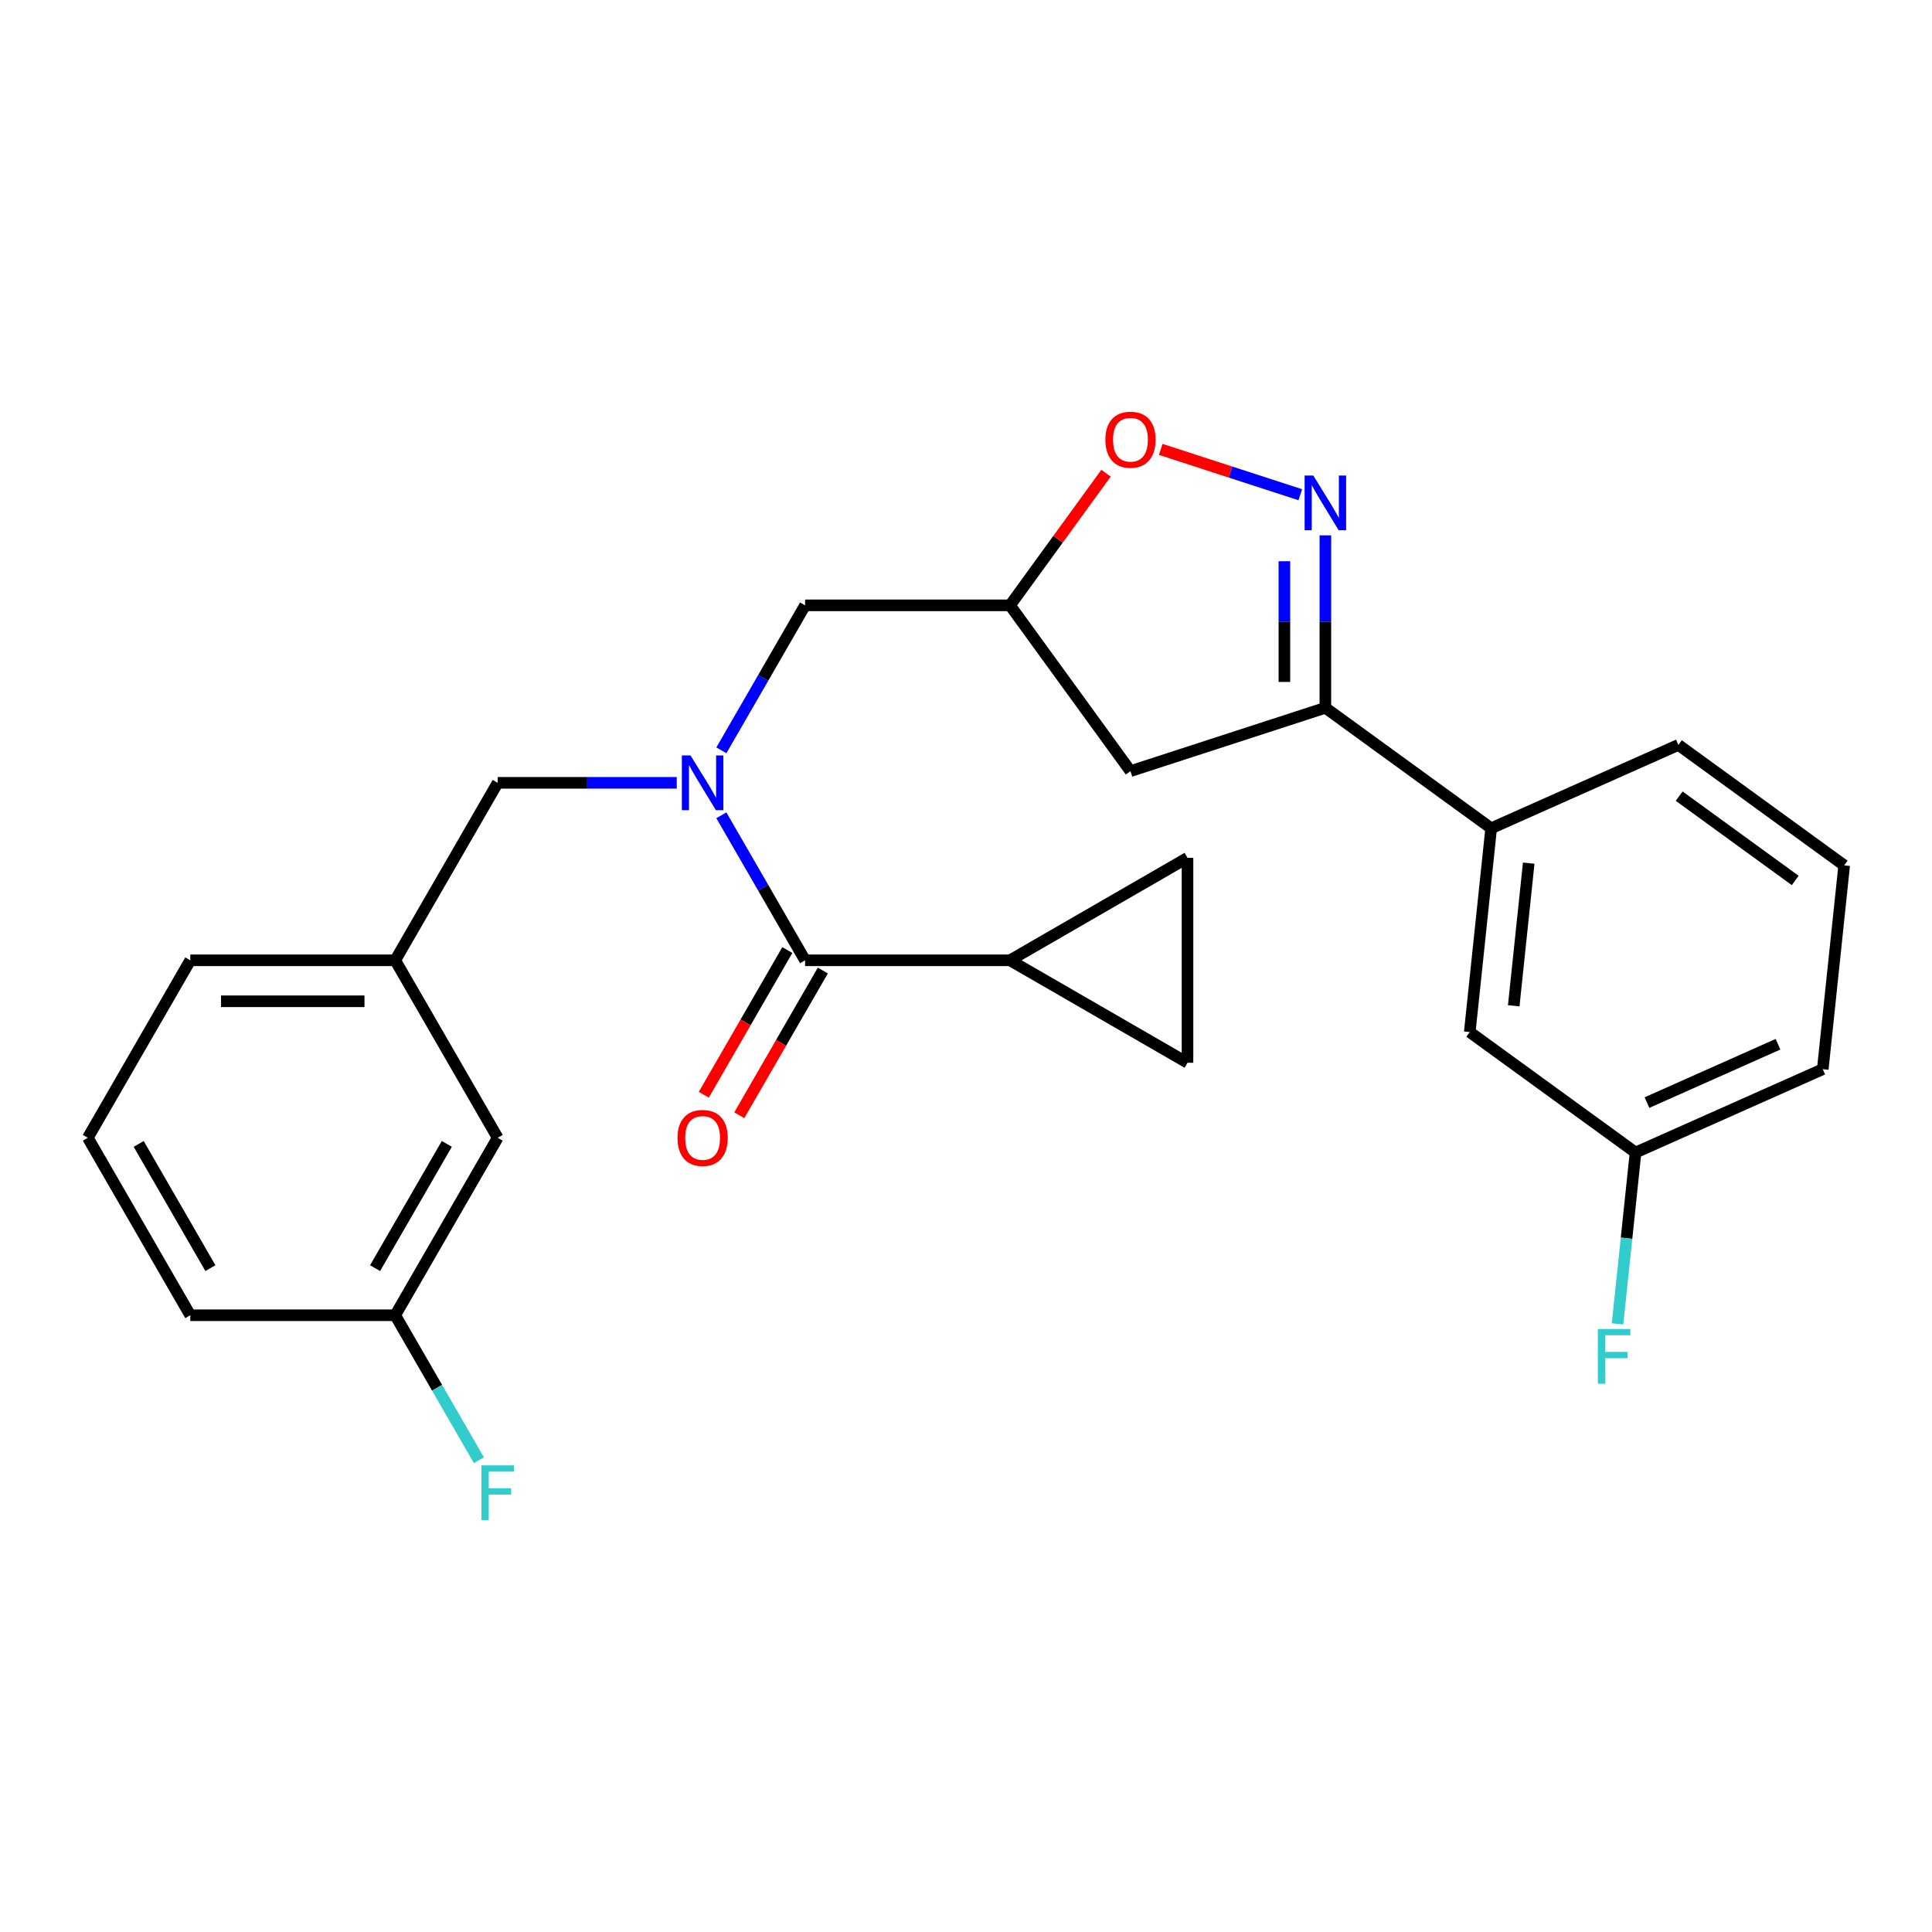 <?xml version='1.0' encoding='iso-8859-1'?>
<svg version='1.1' baseProfile='full'
              xmlns='http://www.w3.org/2000/svg'
                      xmlns:rdkit='http://www.rdkit.org/xml'
                      xmlns:xlink='http://www.w3.org/1999/xlink'
                  xml:space='preserve'
width='1000px' height='1000px' viewBox='0 0 1000 1000'>
<!-- END OF HEADER -->
<rect style='opacity:1.0;fill:#FFFFFF;stroke:none' width='1000' height='1000' x='0' y='0'> </rect>
<path class='bond-0' d='M 522.783,497.049 L 614.645,444.013' style='fill:none;fill-rule:evenodd;stroke:#000000;stroke-width:6px;stroke-linecap:butt;stroke-linejoin:miter;stroke-opacity:1' />
<path class='bond-1' d='M 522.783,497.049 L 614.645,550.086' style='fill:none;fill-rule:evenodd;stroke:#000000;stroke-width:6px;stroke-linecap:butt;stroke-linejoin:miter;stroke-opacity:1' />
<path class='bond-2' d='M 522.783,497.049 L 416.71,497.049' style='fill:none;fill-rule:evenodd;stroke:#000000;stroke-width:6px;stroke-linecap:butt;stroke-linejoin:miter;stroke-opacity:1' />
<path class='bond-3' d='M 373.38,388.375 L 395.045,350.85' style='fill:none;fill-rule:evenodd;stroke:#0000FF;stroke-width:6px;stroke-linecap:butt;stroke-linejoin:miter;stroke-opacity:1' />
<path class='bond-3' d='M 395.045,350.85 L 416.71,313.325' style='fill:none;fill-rule:evenodd;stroke:#000000;stroke-width:6px;stroke-linecap:butt;stroke-linejoin:miter;stroke-opacity:1' />
<path class='bond-4' d='M 373.38,421.999 L 395.045,459.524' style='fill:none;fill-rule:evenodd;stroke:#0000FF;stroke-width:6px;stroke-linecap:butt;stroke-linejoin:miter;stroke-opacity:1' />
<path class='bond-4' d='M 395.045,459.524 L 416.71,497.049' style='fill:none;fill-rule:evenodd;stroke:#000000;stroke-width:6px;stroke-linecap:butt;stroke-linejoin:miter;stroke-opacity:1' />
<path class='bond-5' d='M 350.282,405.187 L 303.941,405.187' style='fill:none;fill-rule:evenodd;stroke:#0000FF;stroke-width:6px;stroke-linecap:butt;stroke-linejoin:miter;stroke-opacity:1' />
<path class='bond-5' d='M 303.941,405.187 L 257.601,405.187' style='fill:none;fill-rule:evenodd;stroke:#000000;stroke-width:6px;stroke-linecap:butt;stroke-linejoin:miter;stroke-opacity:1' />
<path class='bond-6' d='M 407.524,491.746 L 385.905,529.191' style='fill:none;fill-rule:evenodd;stroke:#000000;stroke-width:6px;stroke-linecap:butt;stroke-linejoin:miter;stroke-opacity:1' />
<path class='bond-6' d='M 385.905,529.191 L 364.286,566.636' style='fill:none;fill-rule:evenodd;stroke:#FF0000;stroke-width:6px;stroke-linecap:butt;stroke-linejoin:miter;stroke-opacity:1' />
<path class='bond-6' d='M 425.896,502.353 L 404.278,539.798' style='fill:none;fill-rule:evenodd;stroke:#000000;stroke-width:6px;stroke-linecap:butt;stroke-linejoin:miter;stroke-opacity:1' />
<path class='bond-6' d='M 404.278,539.798 L 382.659,577.243' style='fill:none;fill-rule:evenodd;stroke:#FF0000;stroke-width:6px;stroke-linecap:butt;stroke-linejoin:miter;stroke-opacity:1' />
<path class='bond-7' d='M 614.645,444.013 L 614.645,550.086' style='fill:none;fill-rule:evenodd;stroke:#000000;stroke-width:6px;stroke-linecap:butt;stroke-linejoin:miter;stroke-opacity:1' />
<path class='bond-8' d='M 686.013,366.362 L 585.132,399.14' style='fill:none;fill-rule:evenodd;stroke:#000000;stroke-width:6px;stroke-linecap:butt;stroke-linejoin:miter;stroke-opacity:1' />
<path class='bond-9' d='M 686.013,366.362 L 686.013,321.731' style='fill:none;fill-rule:evenodd;stroke:#000000;stroke-width:6px;stroke-linecap:butt;stroke-linejoin:miter;stroke-opacity:1' />
<path class='bond-9' d='M 686.013,321.731 L 686.013,277.101' style='fill:none;fill-rule:evenodd;stroke:#0000FF;stroke-width:6px;stroke-linecap:butt;stroke-linejoin:miter;stroke-opacity:1' />
<path class='bond-9' d='M 664.798,352.973 L 664.798,321.731' style='fill:none;fill-rule:evenodd;stroke:#000000;stroke-width:6px;stroke-linecap:butt;stroke-linejoin:miter;stroke-opacity:1' />
<path class='bond-9' d='M 664.798,321.731 L 664.798,290.49' style='fill:none;fill-rule:evenodd;stroke:#0000FF;stroke-width:6px;stroke-linecap:butt;stroke-linejoin:miter;stroke-opacity:1' />
<path class='bond-10' d='M 686.013,366.362 L 771.828,428.71' style='fill:none;fill-rule:evenodd;stroke:#000000;stroke-width:6px;stroke-linecap:butt;stroke-linejoin:miter;stroke-opacity:1' />
<path class='bond-11' d='M 585.132,399.14 L 522.783,313.325' style='fill:none;fill-rule:evenodd;stroke:#000000;stroke-width:6px;stroke-linecap:butt;stroke-linejoin:miter;stroke-opacity:1' />
<path class='bond-12' d='M 522.783,313.325 L 547.632,279.124' style='fill:none;fill-rule:evenodd;stroke:#000000;stroke-width:6px;stroke-linecap:butt;stroke-linejoin:miter;stroke-opacity:1' />
<path class='bond-12' d='M 547.632,279.124 L 572.481,244.922' style='fill:none;fill-rule:evenodd;stroke:#FF0000;stroke-width:6px;stroke-linecap:butt;stroke-linejoin:miter;stroke-opacity:1' />
<path class='bond-13' d='M 522.783,313.325 L 416.71,313.325' style='fill:none;fill-rule:evenodd;stroke:#000000;stroke-width:6px;stroke-linecap:butt;stroke-linejoin:miter;stroke-opacity:1' />
<path class='bond-14' d='M 600.783,232.596 L 636.908,244.334' style='fill:none;fill-rule:evenodd;stroke:#FF0000;stroke-width:6px;stroke-linecap:butt;stroke-linejoin:miter;stroke-opacity:1' />
<path class='bond-14' d='M 636.908,244.334 L 673.033,256.071' style='fill:none;fill-rule:evenodd;stroke:#0000FF;stroke-width:6px;stroke-linecap:butt;stroke-linejoin:miter;stroke-opacity:1' />
<path class='bond-15' d='M 257.601,588.911 L 204.564,680.773' style='fill:none;fill-rule:evenodd;stroke:#000000;stroke-width:6px;stroke-linecap:butt;stroke-linejoin:miter;stroke-opacity:1' />
<path class='bond-15' d='M 231.273,592.083 L 194.147,656.387' style='fill:none;fill-rule:evenodd;stroke:#000000;stroke-width:6px;stroke-linecap:butt;stroke-linejoin:miter;stroke-opacity:1' />
<path class='bond-16' d='M 257.601,588.911 L 204.564,497.049' style='fill:none;fill-rule:evenodd;stroke:#000000;stroke-width:6px;stroke-linecap:butt;stroke-linejoin:miter;stroke-opacity:1' />
<path class='bond-17' d='M 204.564,680.773 L 226.229,718.298' style='fill:none;fill-rule:evenodd;stroke:#000000;stroke-width:6px;stroke-linecap:butt;stroke-linejoin:miter;stroke-opacity:1' />
<path class='bond-17' d='M 226.229,718.298 L 247.894,755.823' style='fill:none;fill-rule:evenodd;stroke:#33CCCC;stroke-width:6px;stroke-linecap:butt;stroke-linejoin:miter;stroke-opacity:1' />
<path class='bond-18' d='M 204.564,680.773 L 98.491,680.773' style='fill:none;fill-rule:evenodd;stroke:#000000;stroke-width:6px;stroke-linecap:butt;stroke-linejoin:miter;stroke-opacity:1' />
<path class='bond-19' d='M 760.74,534.202 L 771.828,428.71' style='fill:none;fill-rule:evenodd;stroke:#000000;stroke-width:6px;stroke-linecap:butt;stroke-linejoin:miter;stroke-opacity:1' />
<path class='bond-19' d='M 783.502,520.596 L 791.263,446.751' style='fill:none;fill-rule:evenodd;stroke:#000000;stroke-width:6px;stroke-linecap:butt;stroke-linejoin:miter;stroke-opacity:1' />
<path class='bond-20' d='M 760.74,534.202 L 846.555,596.55' style='fill:none;fill-rule:evenodd;stroke:#000000;stroke-width:6px;stroke-linecap:butt;stroke-linejoin:miter;stroke-opacity:1' />
<path class='bond-21' d='M 846.555,596.55 L 841.895,640.89' style='fill:none;fill-rule:evenodd;stroke:#000000;stroke-width:6px;stroke-linecap:butt;stroke-linejoin:miter;stroke-opacity:1' />
<path class='bond-21' d='M 841.895,640.89 L 837.235,685.23' style='fill:none;fill-rule:evenodd;stroke:#33CCCC;stroke-width:6px;stroke-linecap:butt;stroke-linejoin:miter;stroke-opacity:1' />
<path class='bond-22' d='M 846.555,596.55 L 943.458,553.406' style='fill:none;fill-rule:evenodd;stroke:#000000;stroke-width:6px;stroke-linecap:butt;stroke-linejoin:miter;stroke-opacity:1' />
<path class='bond-22' d='M 852.462,570.698 L 920.294,540.497' style='fill:none;fill-rule:evenodd;stroke:#000000;stroke-width:6px;stroke-linecap:butt;stroke-linejoin:miter;stroke-opacity:1' />
<path class='bond-23' d='M 771.828,428.71 L 868.731,385.566' style='fill:none;fill-rule:evenodd;stroke:#000000;stroke-width:6px;stroke-linecap:butt;stroke-linejoin:miter;stroke-opacity:1' />
<path class='bond-24' d='M 954.545,447.914 L 868.731,385.566' style='fill:none;fill-rule:evenodd;stroke:#000000;stroke-width:6px;stroke-linecap:butt;stroke-linejoin:miter;stroke-opacity:1' />
<path class='bond-24' d='M 929.204,455.725 L 869.133,412.081' style='fill:none;fill-rule:evenodd;stroke:#000000;stroke-width:6px;stroke-linecap:butt;stroke-linejoin:miter;stroke-opacity:1' />
<path class='bond-25' d='M 954.545,447.914 L 943.458,553.406' style='fill:none;fill-rule:evenodd;stroke:#000000;stroke-width:6px;stroke-linecap:butt;stroke-linejoin:miter;stroke-opacity:1' />
<path class='bond-26' d='M 204.564,497.049 L 257.601,405.187' style='fill:none;fill-rule:evenodd;stroke:#000000;stroke-width:6px;stroke-linecap:butt;stroke-linejoin:miter;stroke-opacity:1' />
<path class='bond-27' d='M 204.564,497.049 L 98.491,497.049' style='fill:none;fill-rule:evenodd;stroke:#000000;stroke-width:6px;stroke-linecap:butt;stroke-linejoin:miter;stroke-opacity:1' />
<path class='bond-27' d='M 188.653,518.264 L 114.402,518.264' style='fill:none;fill-rule:evenodd;stroke:#000000;stroke-width:6px;stroke-linecap:butt;stroke-linejoin:miter;stroke-opacity:1' />
<path class='bond-28' d='M 45.455,588.911 L 98.491,497.049' style='fill:none;fill-rule:evenodd;stroke:#000000;stroke-width:6px;stroke-linecap:butt;stroke-linejoin:miter;stroke-opacity:1' />
<path class='bond-29' d='M 45.455,588.911 L 98.491,680.773' style='fill:none;fill-rule:evenodd;stroke:#000000;stroke-width:6px;stroke-linecap:butt;stroke-linejoin:miter;stroke-opacity:1' />
<path class='bond-29' d='M 71.782,592.083 L 108.908,656.387' style='fill:none;fill-rule:evenodd;stroke:#000000;stroke-width:6px;stroke-linecap:butt;stroke-linejoin:miter;stroke-opacity:1' />
<path  class='atom-1' d='M 357.414 391.027
L 366.694 406.027
Q 367.614 407.507, 369.094 410.187
Q 370.574 412.867, 370.654 413.027
L 370.654 391.027
L 374.414 391.027
L 374.414 419.347
L 370.534 419.347
L 360.574 402.947
Q 359.414 401.027, 358.174 398.827
Q 356.974 396.627, 356.614 395.947
L 356.614 419.347
L 352.934 419.347
L 352.934 391.027
L 357.414 391.027
' fill='#0000FF'/>
<path  class='atom-3' d='M 350.674 588.991
Q 350.674 582.191, 354.034 578.391
Q 357.394 574.591, 363.674 574.591
Q 369.954 574.591, 373.314 578.391
Q 376.674 582.191, 376.674 588.991
Q 376.674 595.871, 373.274 599.791
Q 369.874 603.671, 363.674 603.671
Q 357.434 603.671, 354.034 599.791
Q 350.674 595.911, 350.674 588.991
M 363.674 600.471
Q 367.994 600.471, 370.314 597.591
Q 372.674 594.671, 372.674 588.991
Q 372.674 583.431, 370.314 580.631
Q 367.994 577.791, 363.674 577.791
Q 359.354 577.791, 356.994 580.591
Q 354.674 583.391, 354.674 588.991
Q 354.674 594.711, 356.994 597.591
Q 359.354 600.471, 363.674 600.471
' fill='#FF0000'/>
<path  class='atom-9' d='M 572.132 227.59
Q 572.132 220.79, 575.492 216.99
Q 578.852 213.19, 585.132 213.19
Q 591.412 213.19, 594.772 216.99
Q 598.132 220.79, 598.132 227.59
Q 598.132 234.47, 594.732 238.39
Q 591.332 242.27, 585.132 242.27
Q 578.892 242.27, 575.492 238.39
Q 572.132 234.51, 572.132 227.59
M 585.132 239.07
Q 589.452 239.07, 591.772 236.19
Q 594.132 233.27, 594.132 227.59
Q 594.132 222.03, 591.772 219.23
Q 589.452 216.39, 585.132 216.39
Q 580.812 216.39, 578.452 219.19
Q 576.132 221.99, 576.132 227.59
Q 576.132 233.31, 578.452 236.19
Q 580.812 239.07, 585.132 239.07
' fill='#FF0000'/>
<path  class='atom-10' d='M 679.753 246.129
L 689.033 261.129
Q 689.953 262.609, 691.433 265.289
Q 692.913 267.969, 692.993 268.129
L 692.993 246.129
L 696.753 246.129
L 696.753 274.449
L 692.873 274.449
L 682.913 258.049
Q 681.753 256.129, 680.513 253.929
Q 679.313 251.729, 678.953 251.049
L 678.953 274.449
L 675.273 274.449
L 675.273 246.129
L 679.753 246.129
' fill='#0000FF'/>
<path  class='atom-17' d='M 827.048 687.882
L 843.888 687.882
L 843.888 691.122
L 830.848 691.122
L 830.848 699.722
L 842.448 699.722
L 842.448 703.002
L 830.848 703.002
L 830.848 716.202
L 827.048 716.202
L 827.048 687.882
' fill='#33CCCC'/>
<path  class='atom-21' d='M 249.181 758.475
L 266.021 758.475
L 266.021 761.715
L 252.981 761.715
L 252.981 770.315
L 264.581 770.315
L 264.581 773.595
L 252.981 773.595
L 252.981 786.795
L 249.181 786.795
L 249.181 758.475
' fill='#33CCCC'/>
</svg>
